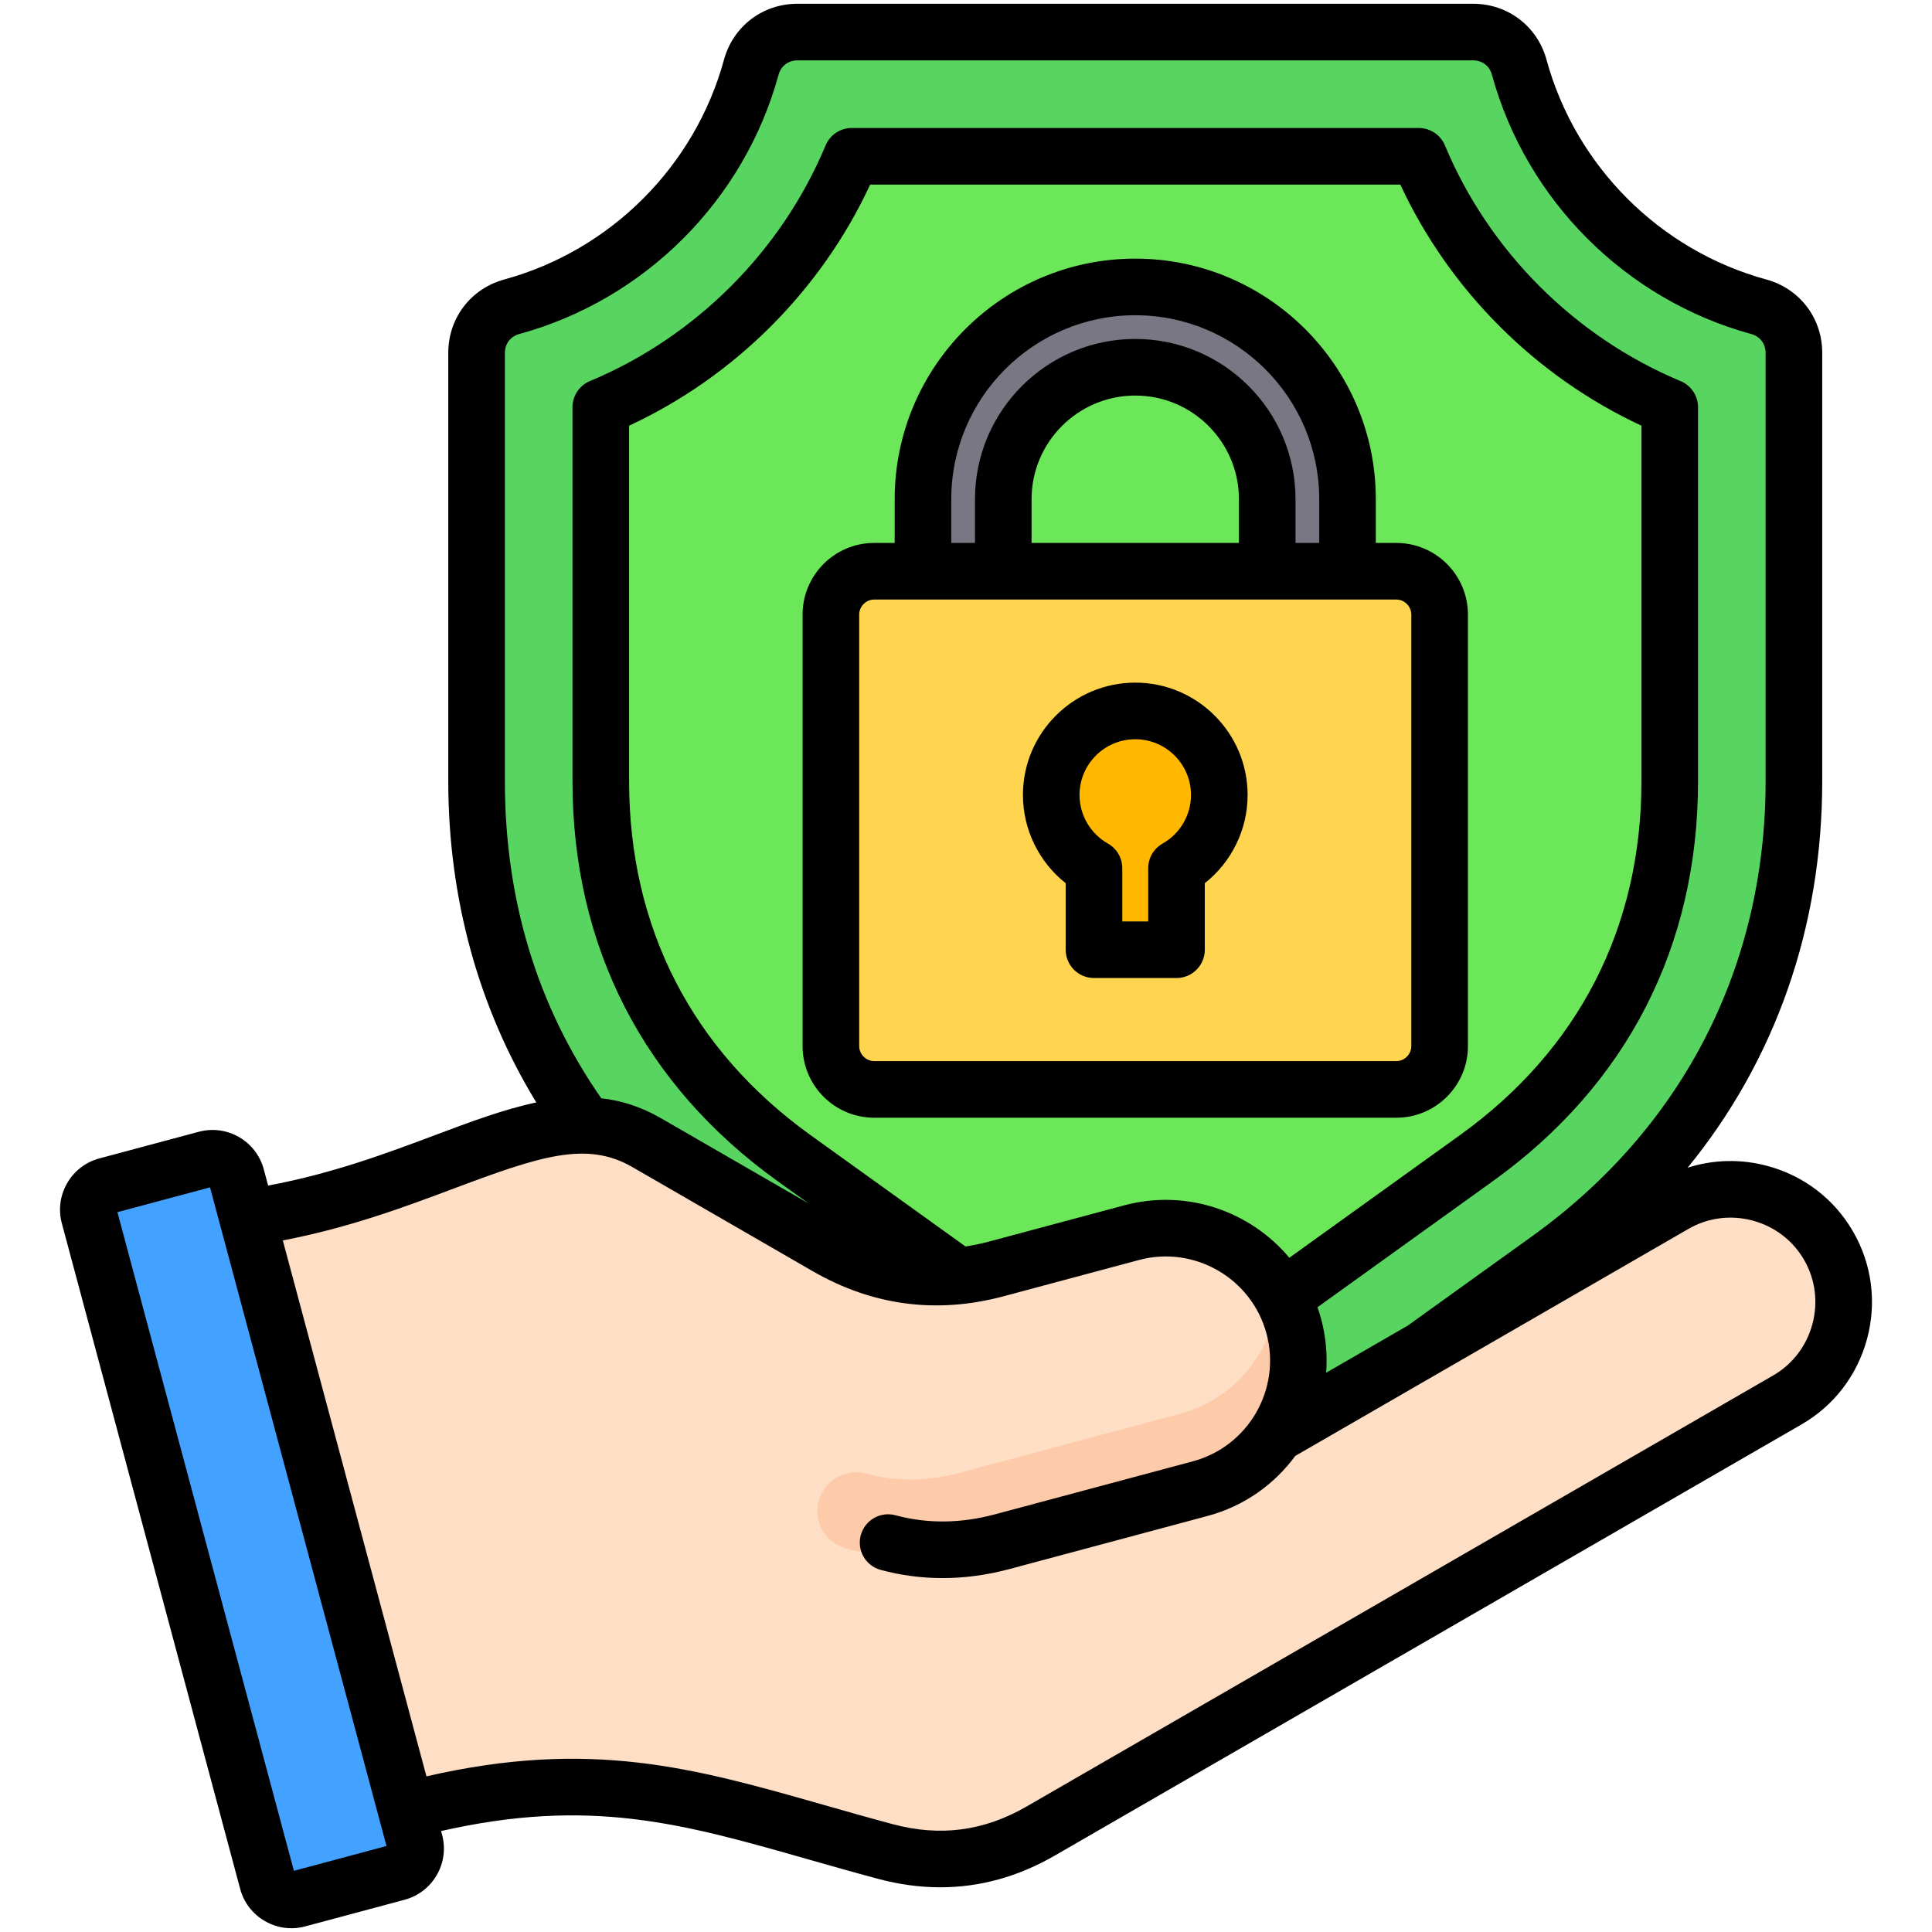 <svg xmlns="http://www.w3.org/2000/svg" id="Layer_1" viewBox="0 0 512 512"><g clip-rule="evenodd" fill-rule="evenodd"><g><g><path d="m475.418 93.507v113.517c0 51.793-22.87 96.394-64.927 126.622l-109.629 78.794-109.632-78.793c-42.057-30.232-64.924-74.811-64.924-126.622v-113.518c0-5.788 3.739-10.684 9.322-12.21 30.798-8.422 55.053-32.678 63.475-63.475 1.526-5.583 6.423-9.321 12.211-9.321h179.097c5.788 0 10.684 3.738 12.211 9.321 8.422 30.798 32.678 55.053 63.474 63.475 5.583 1.526 9.322 6.423 9.322 12.21z" fill="#58d561"></path><path d="m442.501 107.921c-30.004-12.521-53.983-36.5-66.504-66.504h-150.27c-12.52 30.004-36.5 53.984-66.504 66.504v99.103c0 41.203 17.761 75.847 51.219 99.893l90.42 64.987 90.418-64.987c33.449-24.041 51.221-58.7 51.221-99.893z" fill="#6ce75a"></path></g><g><path d="m357.118 166.648-21.282-2.716v-31.632c0-19.195-15.78-34.974-34.974-34.974s-34.974 15.782-34.974 34.974v34.348l-21.281-5.024v-29.324c0-30.941 25.314-56.255 56.256-56.255s56.256 25.314 56.256 56.255v34.348z" fill="#7a7785"></path><path d="m231.678 151.386h138.367c6.311 0 11.474 5.163 11.474 11.474v114.376c0 6.311-5.163 11.474-11.474 11.474h-138.367c-6.311 0-11.474-5.163-11.474-11.474v-114.376c0-6.311 5.163-11.474 11.474-11.474z" fill="#ffd54f"></path><path d="m300.862 188.407c12.299 0 22.272 9.972 22.272 22.272 0 8.327-4.571 15.586-11.339 19.407v21.603h-21.867v-21.603c-6.769-3.822-11.338-11.08-11.338-19.407 0-12.3 9.971-22.272 22.272-22.272z" fill="#ffb700"></path></g><g><path d="m59.244 323.491 42.334 157.991c57.496-16.754 85.35-3.597 133.064 9.19 14.418 3.864 28.217 2.047 41.145-5.417l197.86-114.239c14.252-8.226 19.181-26.625 10.951-40.882-8.227-14.253-26.626-19.188-40.885-10.956l-105.65 60.999c5.468-8.143 7.543-18.51 4.821-28.669-4.993-18.629-24.376-29.822-43.006-24.831l-35.858 9.609c-15.74 4.218-30.789 2.237-44.901-5.91l-47.802-27.599c-27.542-15.901-56.994 14.9-112.073 20.714z" fill="#fedfc5"></path><path d="m259.806 410.123c-11.622 3.113-23.928 3.383-35.574.241-5.486-1.466-8.746-7.102-7.28-12.589 1.466-5.486 7.103-8.746 12.589-7.28 8.443 2.278 16.54 2.014 24.956-.24 19.411-5.201 38.822-10.403 58.234-15.604 15.203-4.074 25.436-17.68 25.999-32.673 1.813 2.885 3.23 6.079 4.155 9.531 4.999 18.656-6.176 38.009-24.831 43.007-19.417 5.202-38.833 10.405-58.248 15.607z" fill="#fecbaa"></path><path d="m62.662 311.813 47.259 176.376c.933 3.48-1.152 7.091-4.631 8.023l-26.37 7.066c-3.48.932-7.091-1.152-8.024-4.632l-47.258-176.377c-.933-3.48 1.152-7.091 4.632-8.023l26.37-7.066c3.478-.932 7.089 1.152 8.022 4.633z" fill="#43a2ff"></path></g></g><path d="m480.306 350.892c-1.556 5.811-5.259 10.645-10.409 13.626l-197.868 114.241c-11.282 6.509-22.87 8.037-35.449 4.665-6.433-1.721-12.494-3.453-18.361-5.127-34.223-9.754-61.62-17.555-105.21-7.546l-38.061-142.026c17.743-3.4 32.43-8.914 45.58-13.852 22.592-8.48 34.949-12.579 47.032-5.603l47.796 27.596c15.871 9.164 32.902 11.404 50.603 6.66l35.859-9.608c14.701-3.938 29.879 4.82 33.822 19.526 3.938 14.71-4.82 29.883-19.531 33.822l-52.442 14.05c-9.079 2.434-17.946 2.514-26.37.245-3.999-1.08-8.107 1.287-9.187 5.287-1.08 3.999 1.288 8.117 5.287 9.192 5.353 1.448 10.834 2.17 16.385 2.17 5.848 0 11.786-.802 17.776-2.405l52.428-14.05c9.72-2.603 17.743-8.386 23.28-15.927l104.191-60.158c5.164-2.981 11.202-3.759 17.012-2.203 5.811 1.557 10.65 5.254 13.63 10.414 2.981 5.159 3.759 11.201 2.207 17.011zm-402.42 144.894 24.539-6.575-46.767-174.546-24.54 6.575zm177.994-165.453c2.038-.311 4.099-.736 6.188-1.297l35.864-9.607c16.536-4.429 33.435 1.547 43.759 13.89l45.207-32.496c31.463-22.615 48.103-55.05 48.103-93.8v-94.215c-27.992-12.999-50.905-35.906-63.903-63.894h-140.489c-12.989 27.987-35.901 50.9-63.889 63.894v94.215c0 38.75 16.625 71.185 48.089 93.8zm-122.08-236.83v113.52c0 31.473 8.607 59.715 25.539 84.028 5.301.604 10.518 2.226 15.72 5.226l39.288 22.681-8.287-5.952c-35.552-25.553-54.343-62.2-54.343-105.983v-99.101c0-3.028 1.821-5.759 4.608-6.924 28.016-11.687 50.782-34.458 62.474-62.474 1.17-2.792 3.9-4.608 6.919-4.608h150.27c3.028 0 5.759 1.816 6.928 4.608 11.682 28.016 34.453 50.787 62.469 62.474 2.792 1.165 4.613 3.896 4.613 6.924v99.101c0 43.783-18.79 80.429-54.352 105.983l-46.509 33.43c.363 1.024.703 2.061.99 3.127 1.268 4.768 1.67 9.56 1.32 14.22l21.611-12.475 33.048-23.752c39.849-28.647 61.799-71.454 61.799-120.533v-113.52c0-2.391-1.49-4.344-3.787-4.976-33.303-9.103-59.63-35.439-68.742-68.728-.627-2.311-2.58-3.801-4.971-3.801h-179.095c-2.391 0-4.349 1.49-4.98 3.801-9.103 33.289-35.439 59.625-68.732 68.728-2.308.632-3.798 2.584-3.798 4.976zm357.288 232.878c-4.98-8.631-13.05-14.81-22.729-17.404-7.07-1.896-14.352-1.693-21.12.481 23.228-28.454 35.67-63.667 35.67-102.436v-113.519c0-9.202-5.961-17.017-14.843-19.441-28.199-7.711-50.508-30.025-58.219-58.22-2.429-8.881-10.24-14.843-19.441-14.843h-179.096c-9.202 0-17.021 5.961-19.451 14.843-7.711 28.195-30.011 50.508-58.21 58.22-8.881 2.424-14.852 10.239-14.852 19.441v113.52c0 30.963 8.032 60.139 23.332 85.136-8.551 1.802-17.441 5.132-26.869 8.673-12.834 4.811-27.19 10.192-44.202 13.352l-1.16-4.315c-2-7.485-9.716-11.942-17.21-9.938l-26.37 7.065c-3.618.971-6.641 3.297-8.518 6.551-1.882 3.254-2.382 7.042-1.41 10.659l47.258 176.376c.972 3.617 3.292 6.645 6.551 8.527 2.17 1.25 4.57 1.891 7.009 1.891 1.222 0 2.443-.16 3.65-.481l26.37-7.065c3.613-.971 6.641-3.297 8.523-6.551 1.877-3.254 2.377-7.042 1.41-10.659l-.273-1c39.524-8.966 64.03-1.986 97.211 7.48 5.933 1.688 12.05 3.434 18.602 5.188 5.57 1.495 11.069 2.24 16.479 2.24 10.499 0 20.663-2.806 30.35-8.405l197.859-114.241c8.631-4.976 14.81-13.05 17.413-22.733 2.587-9.677 1.267-19.761-3.714-28.392zm-182.988-102.828c-2.354 1.33-3.811 3.825-3.811 6.532v14.102h-6.872v-14.102c0-2.707-1.448-5.202-3.806-6.532-4.641-2.622-7.523-7.556-7.523-12.881 0-8.145 6.617-14.767 14.772-14.767 8.136 0 14.767 6.622 14.767 14.767.001 5.326-2.877 10.259-7.527 12.881zm-7.239-42.65c16.408 0 29.77 13.357 29.77 29.77 0 9.178-4.249 17.786-11.343 23.379v17.635c0 4.141-3.358 7.499-7.499 7.499h-21.87c-4.141 0-7.499-3.358-7.499-7.499v-17.635c-7.079-5.594-11.329-14.201-11.329-23.379-.001-16.413 13.347-29.77 29.77-29.77zm-73.162 96.328v-114.373c0-2.155 1.82-3.976 3.971-3.976h138.37c2.155 0 3.976 1.82 3.976 3.976v114.374c0 2.155-1.821 3.976-3.976 3.976h-138.37c-2.15-.001-3.971-1.821-3.971-3.977zm100.63-133.348h-54.951v-11.588c0-15.149 12.334-27.473 27.483-27.473s27.468 12.324 27.468 27.473zm-76.232-11.588c0-26.884 21.87-48.754 48.763-48.754 26.879 0 48.749 21.87 48.749 48.754v11.588h-6.282v-11.588c0-23.422-19.05-42.471-42.467-42.471-23.422 0-42.481 19.05-42.481 42.471v11.588h-6.282zm136.923 144.936c0 10.466-8.523 18.974-18.979 18.974h-138.37c-10.461 0-18.974-8.508-18.974-18.974v-114.373c0-10.466 8.513-18.974 18.974-18.974h5.429v-11.588c0-35.156 28.6-63.757 63.761-63.757 35.147 0 63.747 28.6 63.747 63.757v11.588h5.433c10.456 0 18.979 8.508 18.979 18.974z"></path></g></svg>